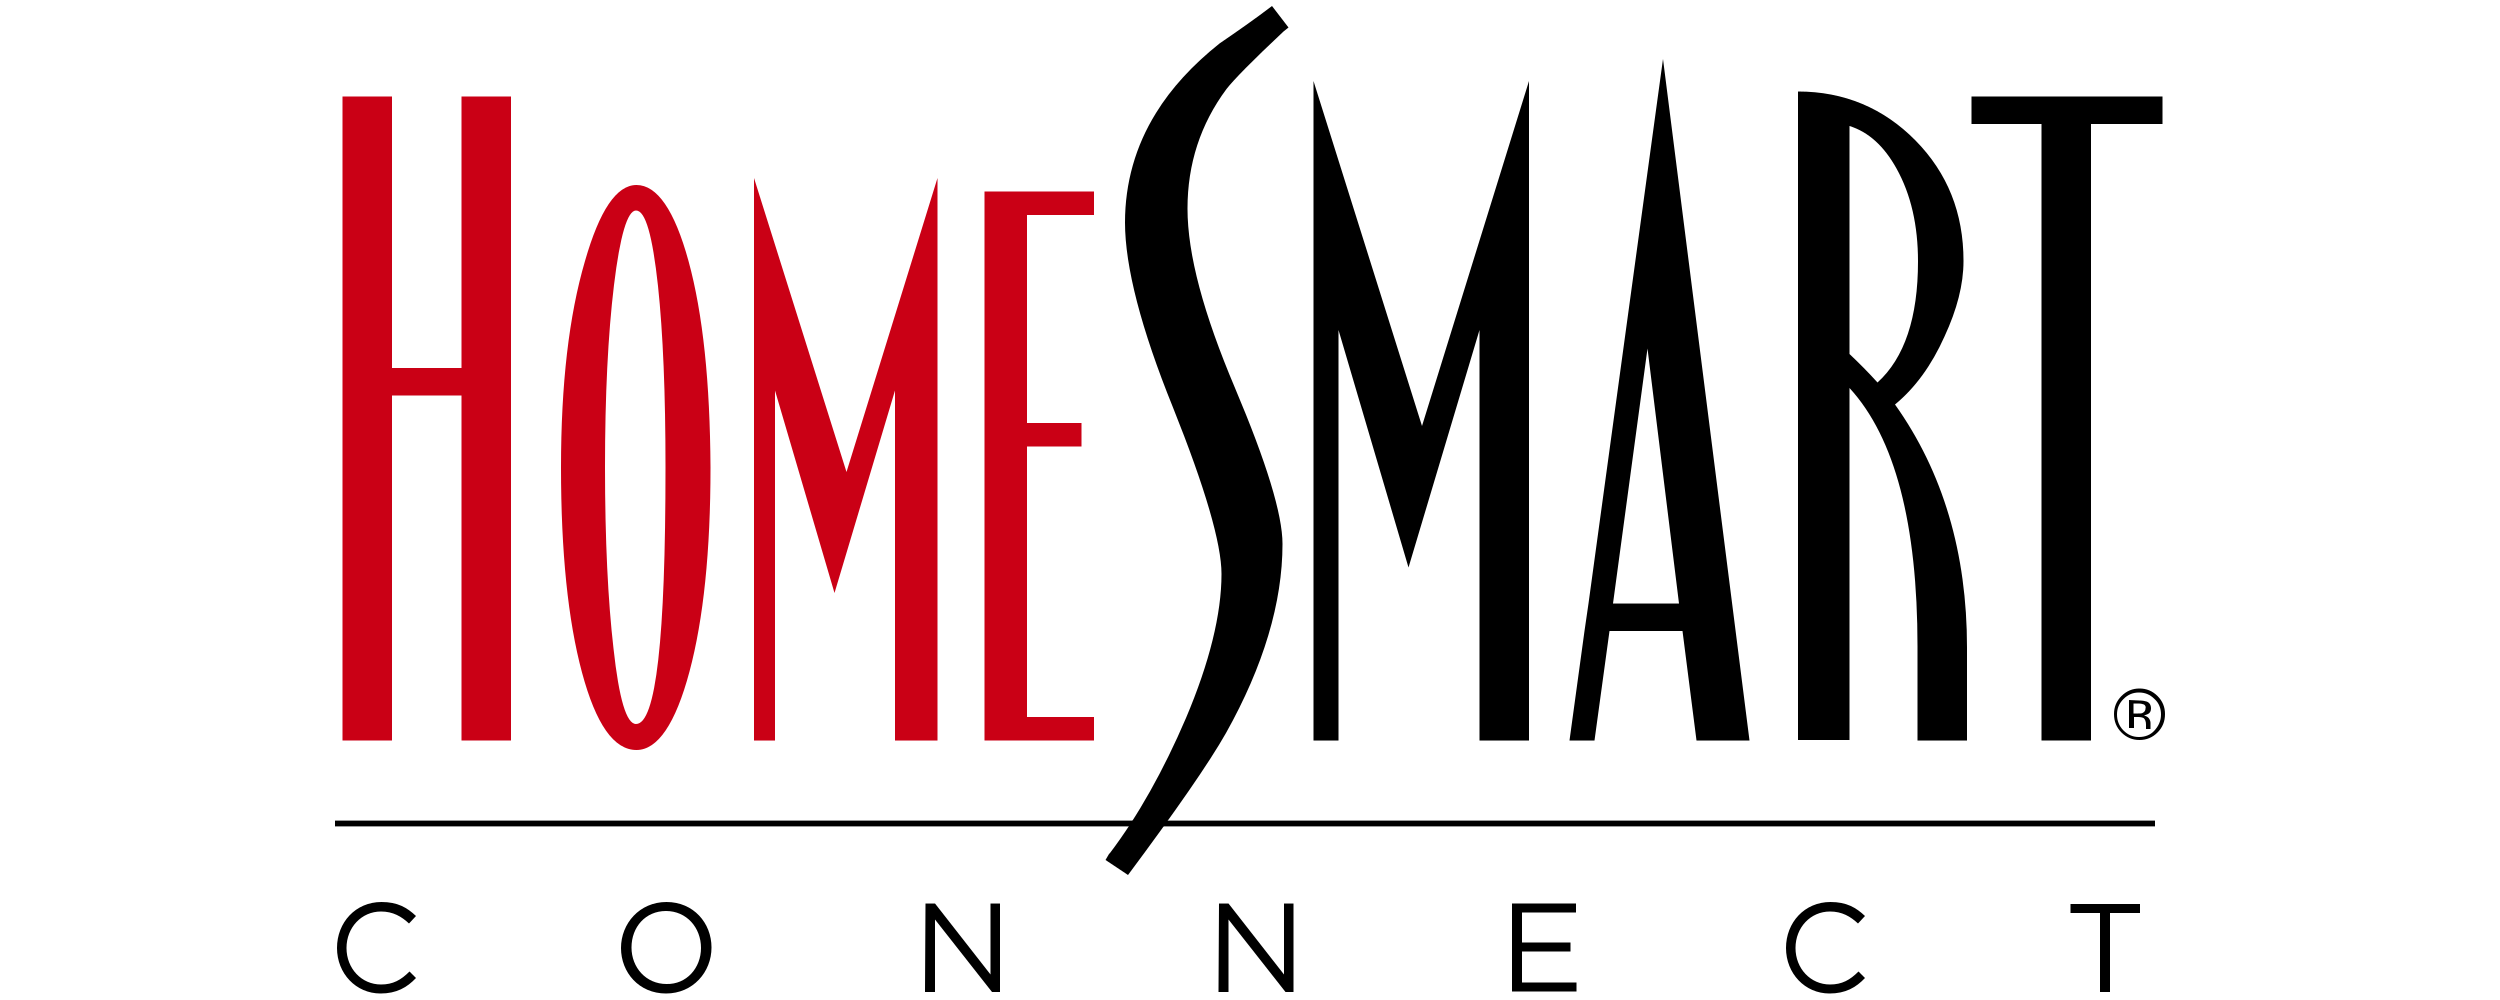 <svg xmlns="http://www.w3.org/2000/svg" xmlns:xlink="http://www.w3.org/1999/xlink" id="Layer_1" x="0px" y="0px" viewBox="0 0 500 200" style="enable-background:new 0 0 500 200;" xml:space="preserve"><style type="text/css">	.st0{fill:#CA0015;}	.st1{fill:none;stroke:#000000;stroke-width:1.156;stroke-miterlimit:10;}</style><g>	<g>		<g>			<path class="st0" d="M102.2,19.3v128.8h-9.9v-69H78.4v69h-9.9V19.3h9.9v54.3h13.9V19.3H102.2z"></path>			<path class="st0" d="M127.2,144.8c-1.9,0-3.4-5-4.5-15.1c-1.1-9.5-1.7-21.6-1.7-36.3c0-14.3,0.6-26.5,1.8-36.4s2.7-14.9,4.4-14.9    c1.9,0,3.3,5,4.4,15.1c1,9.4,1.5,21.5,1.5,36.3C133.1,127.7,131.2,144.8,127.2,144.8z M137.7,52.2c-2.8-10.2-6.3-15.2-10.4-15.2    c-4,0-7.4,5.1-10.3,15.2c-3.2,10.9-4.8,24.6-4.8,41.3c0,16.9,1.4,30.6,4.2,41c2.8,10.4,6.4,15.5,10.9,15.5    c4.2,0,7.8-5.2,10.6-15.7c2.8-10.5,4.2-24.1,4.2-40.8C142,76.5,140.6,62.8,137.7,52.2z"></path>			<path class="st0" d="M187.5,35.6v112.5H179v-70l-12.1,40.5L155,78.1v70h-4.2V35.6l18.5,58.8L187.5,35.6z"></path>			<path class="st0" d="M218.8,143.4v4.7h-21.9V38.3h21.9V43h-13.4v41.6h10.9v4.7h-10.9v54.1H218.8z"></path>		</g>		<g>			<path d="M305.8,16.2v131.9h-9.9V66l-14.2,47.5L267.7,66v82.1h-5V16.2l21.7,69L305.8,16.2z"></path>			<path d="M329.5,69.7l6.3,51h-13.2L329.5,69.7z M316.9,126.2l-3,21.9h5l3-21.9h14.6l2.8,21.9h10.6L332.6,11.8l-14.9,108.9    L316.9,126.2z"></path>			<path d="M375.5,76.5c-1.8-2-3.7-3.9-5.6-5.7V25.2c3.8,1.2,6.9,4,9.4,8.5c2.9,5.2,4.3,11.4,4.3,18.6    C383.6,63.5,380.9,71.6,375.5,76.5z M379,80.9c4-3.3,7.3-7.8,9.9-13.6c2.5-5.4,3.8-10.4,3.8-15.1c0-9.6-3.2-17.6-9.6-24.1    c-6.4-6.5-14.3-9.8-23.5-9.8v129.7h10.3V77.6c9.1,9.9,13.6,27.2,13.6,51.7v18.8h9.9v-18.6C393.4,110.6,388.6,94.4,379,80.9z"></path>			<path d="M432.5,19.3v5.5h-14.3v123.3h-9.9V24.8h-14v-5.5H432.5z"></path>			<path d="M237.5,41.7c0-8.9,2.6-16.9,7.8-23.9c1.4-1.8,5.1-5.6,11.4-11.5l1-0.8l-3.3-4.3c-3.4,2.6-7,5.1-10.5,7.5l0,0l0,0    c0,0,0,0,0,0l0,0c-5.4,4.3-9.7,9-12.7,13.9c-4.1,6.6-6.2,14-6.2,21.9c0,8.8,3.2,21.2,9.6,37c6.4,16,9.7,27.2,9.7,33.3    c0,8-2.4,17.7-7.1,28.8c-4.5,10.5-9.6,19.6-15.2,27l-0.1,0.1l-0.1,0.1l-0.7,1.2l4.5,3c9.6-12.9,16.2-22.4,19.6-28.4    c7.5-13.4,11.3-26.1,11.3-37.8c0-5.9-3.2-16.3-9.5-31.2C240.7,62.7,237.5,50.9,237.5,41.7z"></path>		</g>	</g>	<g>		<path d="M431.5,146.5c-1,1-2.2,1.5-3.6,1.5c-1.4,0-2.6-0.5-3.6-1.5c-1-1-1.5-2.2-1.5-3.7c0-1.4,0.5-2.6,1.5-3.6   c1-1,2.2-1.5,3.6-1.5c1.4,0,2.6,0.5,3.6,1.5c1,1,1.5,2.2,1.5,3.6C433,144.3,432.5,145.5,431.5,146.5z M424.7,139.8   c-0.9,0.9-1.3,1.9-1.3,3.1c0,1.2,0.4,2.3,1.3,3.2c0.9,0.9,1.9,1.3,3.1,1.3c1.2,0,2.3-0.4,3.1-1.3s1.3-1.9,1.3-3.2   c0-1.2-0.4-2.3-1.3-3.1c-0.9-0.9-1.9-1.3-3.1-1.3C426.6,138.5,425.6,138.9,424.7,139.8z M427.8,140.1c0.7,0,1.2,0.1,1.5,0.2   c0.6,0.2,0.9,0.7,0.9,1.4c0,0.5-0.2,0.9-0.6,1.1c-0.2,0.1-0.5,0.2-0.8,0.3c0.4,0.1,0.8,0.3,1,0.6s0.3,0.6,0.3,0.9v0.4   c0,0.1,0,0.3,0,0.4c0,0.2,0,0.2,0,0.3l0,0.1h-0.9c0,0,0,0,0-0.1s0,0,0-0.1l0-0.2v-0.5c0-0.6-0.2-1.1-0.5-1.3   c-0.2-0.1-0.6-0.2-1.1-0.2h-0.8v2.2h-1V140L427.8,140.1L427.8,140.1z M428.8,140.9c-0.3-0.1-0.6-0.2-1.2-0.2h-0.9v2h0.9   c0.4,0,0.7,0,0.9-0.1c0.4-0.2,0.6-0.5,0.6-0.9C429.2,141.4,429.1,141.1,428.8,140.9z"></path>	</g>	<line class="st1" x1="67" y1="164.7" x2="431" y2="164.7"></line>	<g>		<path d="M67.4,189.6L67.4,189.6c0-5.1,3.7-9.2,8.9-9.2c3.2,0,5.1,1.1,6.9,2.8l-1.4,1.5c-1.5-1.4-3.2-2.4-5.6-2.4   c-3.9,0-6.9,3.2-6.9,7.3v0c0,4.1,3,7.3,6.9,7.3c2.4,0,4-0.9,5.7-2.6l1.3,1.3c-1.8,1.9-3.9,3.1-7.1,3.1   C71.2,198.7,67.4,194.7,67.4,189.6z"></path>		<path d="M124.2,189.6L124.2,189.6c0-4.9,3.7-9.2,9.1-9.2c5.4,0,9,4.2,9,9.1v0c0,4.9-3.7,9.2-9.1,9.2   C127.8,198.7,124.2,194.5,124.2,189.6z M140.2,189.6L140.2,189.6c0-4.1-2.9-7.4-7-7.4s-6.9,3.2-6.9,7.3v0c0,4,2.9,7.3,7,7.3   C137.3,196.9,140.2,193.6,140.2,189.6z"></path>		<path d="M185.1,180.7h1.9l11.1,14.2v-14.2h1.9v17.7h-1.6l-11.4-14.5v14.5h-2L185.1,180.7L185.1,180.7z"></path>		<path d="M243.8,180.7h1.9l11.1,14.2v-14.2h1.9v17.7h-1.6l-11.4-14.5v14.5h-2L243.8,180.7L243.8,180.7z"></path>		<path d="M302.4,180.7h12.8v1.8h-10.8v6h9.7v1.8h-9.7v6.2h10.9v1.8h-12.9L302.4,180.7L302.4,180.7z"></path>		<path d="M357.2,189.6L357.2,189.6c0-5.1,3.7-9.2,8.9-9.2c3.2,0,5.1,1.1,6.9,2.8l-1.4,1.5c-1.5-1.4-3.2-2.4-5.6-2.4   c-3.9,0-6.9,3.2-6.9,7.3v0c0,4.1,3,7.3,6.9,7.3c2.4,0,4-0.9,5.7-2.6l1.3,1.3c-1.8,1.9-3.9,3.1-7.1,3.1   C361,198.7,357.2,194.7,357.2,189.6z"></path>		<path d="M420,182.6h-5.9v-1.8H428v1.8H422v15.8h-2L420,182.6L420,182.6z"></path>	</g></g></svg>